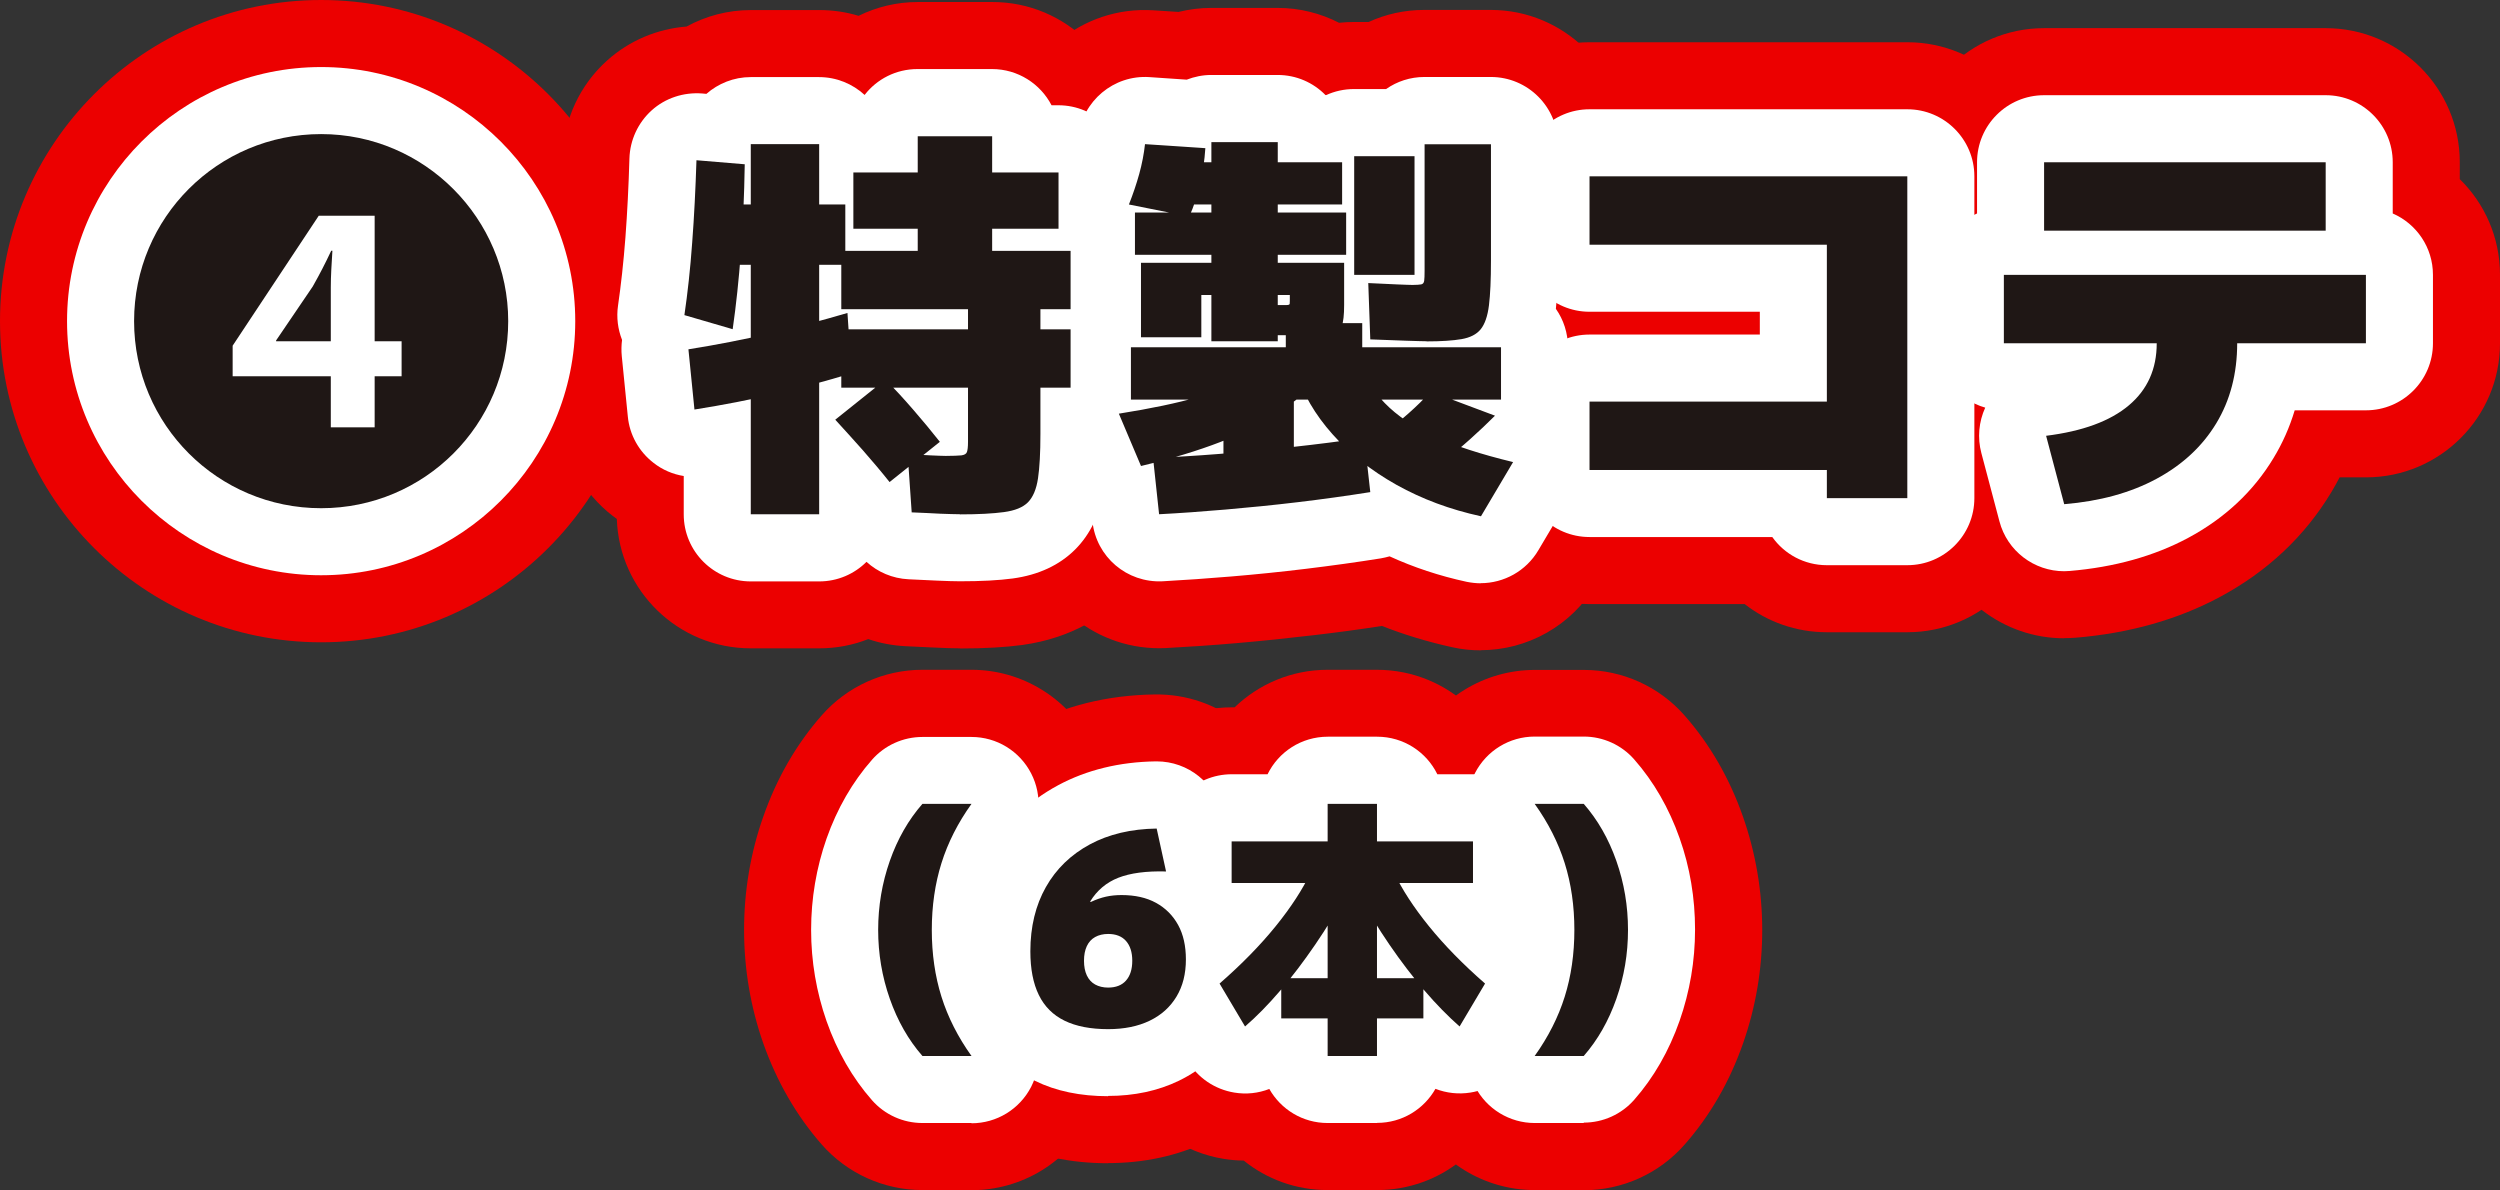 <?xml version="1.0" encoding="UTF-8"?>
<svg id="_レイヤー_1" data-name="レイヤー 1" xmlns="http://www.w3.org/2000/svg" version="1.1" viewBox="0 0 186.44 88.75">
  <rect x="0" y="0" width="186.44" height="88.75" fill="#333333" stroke="none"/>
  <defs>
    <style>
      .cls-1 {
        fill: #000;
      }

      .cls-1, .cls-2, .cls-3, .cls-4 {
        stroke-width: 0px;
      }

      .cls-2 {
        fill: #ec0000;
      }

      .cls-3 {
        fill: #1f1715;
      }

      .cls-4 {
        fill: #fff;
      }
    </style>
  </defs>
  <g>
    <path class="cls-1" d="M37.9,23.95c0,7.71-6.24,13.95-13.95,13.95s-13.95-6.24-13.95-13.95,6.24-13.95,13.95-13.95,13.95,6.3,13.95,13.95ZM27.94,31.87v-3.81h2.01v-2.61h-2.01v-9.36h-4.17l-6.42,9.69v2.28h7.32v3.81h3.27ZM24.67,25.45h-4.08v-.06l2.73-4.02c.51-.9.93-1.71,1.38-2.67h.09c-.06.96-.12,1.86-.12,2.73v4.02Z"/>
    <path class="cls-1" d="M54.64,24.55l-3.6-1.05c.24-1.64.44-3.44.58-5.4.15-1.96.25-4.01.32-6.15l3.6.3c-.04,2.36-.13,4.55-.29,6.57-.15,2.02-.35,3.93-.61,5.73ZM51.79,30.55l-.45-4.5c2.14-.34,4.17-.74,6.11-1.19,1.93-.45,3.84-.96,5.75-1.52l.3,4.5c-1.9.58-3.79,1.09-5.67,1.53-1.88.44-3.89.83-6.03,1.17ZM55.99,38.35v-18.6h-1.95v-4.5h1.95v-4.5h5.1v4.5h1.95v4.5h-1.95v18.6h-5.1ZM66.34,35.95c-.62-.78-1.29-1.57-1.99-2.37-.71-.8-1.4-1.56-2.06-2.28l3.75-3c.68.7,1.37,1.45,2.07,2.26s1.36,1.6,1.98,2.39l-3.75,3ZM71.59,38.35c-.38,0-.87-.02-1.47-.04-.6-.03-1.31-.07-2.13-.1l-.3-4.35c.66.04,1.23.08,1.72.1s.87.04,1.12.04c.54,0,.92-.02,1.16-.04.23-.03.37-.11.42-.25.05-.14.08-.39.08-.75v-4.05h-9.45v-4.35h9.45v-1.5h-9.45v-4.35h5.7v-1.65h-4.8v-4.2h4.8v-2.7h5.55v2.7h4.95v4.2h-4.95v1.65h5.85v4.35h-2.25v1.5h2.25v4.35h-2.25v3.45c0,1.4-.06,2.5-.18,3.31s-.37,1.4-.75,1.79c-.38.38-.97.62-1.79.73-.81.11-1.9.17-3.29.17Z"/>
    <path class="cls-1" d="M85.09,34.75l-1.65-3.9c2.38-.38,4.36-.79,5.94-1.25,1.58-.45,2.9-.96,3.96-1.54,1.06-.58,2.01-1.25,2.85-2.01l2.55,1.95c-1.08,1.06-2.23,2-3.46,2.81-1.23.81-2.66,1.53-4.29,2.16-1.63.63-3.59,1.23-5.89,1.78ZM88.69,16.15l-4.5-.9c.3-.76.56-1.52.77-2.28.21-.76.35-1.5.43-2.22l4.5.3c-.06.92-.19,1.81-.39,2.67-.2.86-.47,1.67-.81,2.43ZM84.34,29.8v-3.9h11.55v-1.8h5.7v1.8h10.35v3.9h-27.6ZM90.34,25.45v-3.45h-.75v3.15h-4.5v-5.55h5.25v-.6h-5.7v-3.15h5.7v-.6h-3.45v-3.15h3.45v-1.5h4.95v1.5h4.8v3.15h-4.8v.6h5.1v3.15h-5.1v.6h4.95v3.15c0,.74-.06,1.27-.18,1.58s-.4.5-.84.57c-.44.07-1.15.1-2.13.1h-2.1l-.15-2.25h1.05c.1,0,.17,0,.21-.02.04,0,.06-.03.08-.07,0-.04.01-.11.01-.21v-.45h-.9v3.45h-4.95ZM86.44,38.35l-.45-4.2c1.56-.06,3.21-.16,4.97-.3,1.75-.14,3.54-.31,5.38-.51,1.84-.2,3.64-.43,5.4-.69l.45,4.05c-1.76.28-3.56.53-5.4.75-1.84.22-3.64.4-5.39.55-1.75.15-3.4.27-4.96.35ZM91.24,35.65v-5.85h5.25v5.85h-5.25ZM110.44,38.5c-2.3-.5-4.39-1.28-6.29-2.34-1.89-1.06-3.48-2.32-4.78-3.78-1.3-1.46-2.21-3.02-2.73-4.68l4.35-1.05c.6,1.32,1.36,2.46,2.28,3.41.92.95,2.15,1.77,3.67,2.48,1.53.7,3.5,1.34,5.9,1.92l-2.4,4.05ZM100.99,20.5v-8.85h4.5v8.85h-4.5ZM106.39,25.45c-.3,0-.8-.02-1.5-.04-.7-.03-1.6-.06-2.7-.1l-.15-4.2c.88.04,1.59.08,2.14.1s.93.04,1.16.04c.3,0,.51-.02.64-.04s.21-.12.23-.27c.02-.15.03-.39.03-.73v-9.45h4.95v8.7c0,1.4-.05,2.5-.15,3.31-.1.81-.31,1.41-.62,1.79-.31.38-.79.62-1.42.73-.64.11-1.51.17-2.61.17ZM107.59,34.45l-4.5-2.1c.7-.48,1.35-.98,1.95-1.52.6-.53,1.15-1.07,1.65-1.63l4.8,1.8c-.56.56-1.17,1.14-1.84,1.74s-1.36,1.17-2.05,1.71Z"/>
    <path class="cls-1" d="M136.24,37.15v-2.1h-17.7v-5.1h17.7v-11.7h-17.7v-5.1h23.7v24h-6Z"/>
    <path class="cls-1" d="M152.59,32.5c2.72-.34,4.77-1.09,6.17-2.27,1.39-1.17,2.08-2.71,2.08-4.63h-11.4v-5.1h27v5.1h-9.6c0,2.26-.52,4.25-1.56,5.97s-2.53,3.1-4.46,4.14c-1.93,1.04-4.22,1.67-6.88,1.89l-1.35-5.1ZM152.44,17.2v-5.1h21v5.1h-21Z"/>
    <path class="cls-1" d="M68.79,78.75c-1.04-1.19-1.85-2.61-2.43-4.26s-.87-3.37-.87-5.14.29-3.5.87-5.15,1.39-3.06,2.43-4.25h3.66c-1.01,1.41-1.76,2.89-2.24,4.42-.48,1.53-.72,3.19-.72,4.98s.24,3.45.72,4.98c.48,1.53,1.23,3.01,2.24,4.42h-3.66Z"/>
    <path class="cls-1" d="M82.64,76.75c-1.31,0-2.39-.21-3.25-.63-.86-.42-1.5-1.06-1.92-1.92-.42-.86-.63-1.94-.63-3.25,0-1.84.39-3.44,1.16-4.8.77-1.36,1.87-2.42,3.28-3.18,1.41-.76,3.07-1.15,4.98-1.18l.7,3.2c-1.48-.04-2.67.12-3.56.47-.89.35-1.59.94-2.1,1.77l.04.04c.4-.19.78-.32,1.14-.4.36-.08.75-.12,1.16-.12,1,0,1.86.19,2.57.58s1.26.94,1.65,1.65c.39.71.58,1.57.58,2.57,0,1.07-.23,1.99-.7,2.77-.47.78-1.13,1.38-2,1.8-.87.42-1.9.63-3.1.63ZM82.64,73.65c.57,0,1.02-.17,1.33-.52s.47-.84.47-1.48-.16-1.13-.47-1.48-.76-.52-1.33-.52c-.37,0-.7.08-.97.23s-.48.38-.62.68c-.14.3-.21.66-.21,1.09s.07.79.21,1.09c.14.3.35.53.62.68s.6.23.97.23Z"/>
    <path class="cls-1" d="M92.85,76.55l-1.9-3.2c1.64-1.43,3.03-2.85,4.18-4.27,1.15-1.42,2.02-2.76,2.62-4.03l2.7,1.5c-.73,1.36-1.52,2.66-2.37,3.9-.85,1.24-1.71,2.38-2.6,3.42s-1.76,1.93-2.63,2.68ZM99.01,78.75v-2.8h-3.46v-3h3.46v-7.1h-7.16v-3.1h7.16v-2.8h3.68v2.8h7.16v3.1h-7.16v7.1h3.46v3h-3.46v2.8h-3.68ZM108.85,76.55c-.85-.75-1.73-1.64-2.62-2.68s-1.76-2.18-2.61-3.42-1.64-2.54-2.37-3.9l2.7-1.5c.6,1.27,1.47,2.61,2.62,4.03s2.54,2.84,4.18,4.27l-1.9,3.2Z"/>
    <path class="cls-1" d="M118.11,78.75h-3.66c1.01-1.41,1.76-2.89,2.24-4.42.48-1.53.72-3.19.72-4.98s-.24-3.45-.72-4.98c-.48-1.53-1.23-3.01-2.24-4.42h3.66c1.04,1.19,1.85,2.6,2.43,4.25s.87,3.36.87,5.15-.29,3.49-.87,5.14-1.39,3.07-2.43,4.26Z"/>
  </g>
  <g>
    <path class="cls-2" d="M23.95,47.9C10.74,47.9,0,37.16,0,23.95S10.74,0,23.95,0s23.95,10.74,23.95,23.95-10.74,23.95-23.95,23.95Z"/>
    <path class="cls-2" d="M71.59,48.35c-.51,0-1.16-.02-1.96-.06l-2.12-.1c-.96-.05-1.89-.23-2.76-.53-1.13.45-2.37.69-3.66.69h-5.1c-5.41,0-9.81-4.29-9.99-9.65-.1-.07-.21-.15-.31-.23-2.18-1.68-3.57-4.19-3.84-6.92l-.45-4.5c-.04-.37-.05-.74-.05-1.11-.31-1.24-.39-2.55-.19-3.89.21-1.41.38-2.99.51-4.71.14-1.78.23-3.69.29-5.67.08-2.75,1.28-5.34,3.33-7.17,1.65-1.48,3.73-2.35,5.91-2.52,1.43-.78,3.06-1.23,4.81-1.23h5.1c1.02,0,2,.15,2.92.43,1.34-.66,2.84-1.03,4.43-1.03h5.55c2.76,0,5.26,1.12,7.07,2.92,4.51.97,7.88,4.98,7.88,9.78v1.7c.58,1.26.9,2.67.9,4.15v4.35c0,.25,0,.5-.03.75.02.25.03.5.03.75v4.35c0,2.45-.88,4.7-2.35,6.44-.05.65-.11,1.25-.19,1.8-.55,3.7-2.24,6.06-3.57,7.38-1.36,1.35-3.75,3.06-7.51,3.58-1.27.17-2.79.26-4.63.26Z"/>
    <path class="cls-2" d="M110.44,48.5c-.71,0-1.42-.07-2.13-.23-1.82-.4-3.58-.93-5.25-1.59-1.66.26-3.37.49-5.09.69-1.95.23-3.87.43-5.72.59-1.84.16-3.63.28-5.31.37-5.1.25-9.55-3.36-10.38-8.34-.26-.43-.5-.88-.7-1.35l-1.65-3.9c-1.1-2.59-1.05-5.51.11-8.04v-.8c0-1.35.27-2.63.75-3.81v-.12c-.29-.94-.45-1.94-.45-2.98v-.78c-.67-2.16-.6-4.5.25-6.64.17-.43.31-.86.43-1.27.07-.25.11-.47.13-.66.59-5.32,5.25-9.22,10.6-8.87l1.86.12c.78-.19,1.59-.3,2.43-.3h4.95c1.65,0,3.21.4,4.59,1.11.37-.04.74-.06,1.11-.06h1.1c1.26-.58,2.67-.9,4.15-.9h4.95c5.52,0,10,4.48,10,10v8.7c0,.92-.02,1.75-.06,2.51.52,1.21.81,2.54.81,3.94v3.9c0,.16,0,.32-.01.48.04.09.08.19.12.28,1.23,2.92,1.01,6.26-.61,8.99l-2.4,4.05c-1.83,3.08-5.12,4.9-8.6,4.9Z"/>
    <path class="cls-2" d="M142.24,47.15h-6c-2.31,0-4.44-.78-6.13-2.1h-11.57c-5.52,0-10-4.48-10-10v-5.1c0-2.18.7-4.21,1.89-5.85-1.19-1.65-1.89-3.67-1.89-5.85v-5.1c0-5.52,4.48-10,10-10h23.7c5.52,0,10,4.48,10,10v24c0,5.52-4.48,10-10,10Z"/>
    <path class="cls-2" d="M153.93,47.6c-4.5,0-8.49-3.03-9.66-7.44l-1.35-5.1c-.19-.71-.3-1.44-.32-2.17-1.94-1.82-3.16-4.42-3.16-7.29v-5.1c0-2.8,1.15-5.33,3-7.14v-1.26c0-5.52,4.48-10,10-10h21c5.52,0,10,4.48,10,10v1.26c1.85,1.81,3,4.34,3,7.14v5.1c0,5.52-4.48,10-10,10h-1.96c-.2.39-.42.77-.64,1.14-1.97,3.26-4.75,5.88-8.27,7.77-3.14,1.69-6.77,2.72-10.8,3.05-.28.02-.56.03-.83.03Z"/>
    <path class="cls-2" d="M72.45,88.75h-3.66c-2.88,0-5.62-1.24-7.52-3.41-1.88-2.15-3.34-4.68-4.35-7.54-.95-2.71-1.43-5.56-1.43-8.45s.48-5.76,1.44-8.47c1-2.85,2.46-5.38,4.34-7.52,1.9-2.17,4.64-3.41,7.52-3.41h3.66c3.75,0,7.18,2.1,8.9,5.43,1.71,3.33,1.41,7.35-.77,10.4-.39.55-.66,1.06-.82,1.58-.17.55-.26,1.23-.26,1.99s.09,1.44.26,2c.16.51.43,1.03.82,1.58,2.19,3.05,2.48,7.06.77,10.4-1.71,3.34-5.15,5.43-8.9,5.43Z"/>
    <path class="cls-2" d="M82.64,86.75c-2.83,0-5.4-.55-7.64-1.64-2.87-1.4-5.12-3.65-6.52-6.52-1.09-2.24-1.65-4.81-1.65-7.64,0-3.59.83-6.87,2.47-9.75,1.71-3.01,4.15-5.38,7.23-7.04,2.83-1.52,6.05-2.32,9.57-2.37,4.8-.08,8.9,3.22,9.91,7.86l.7,3.2c.14.65.22,1.31.23,1.96.98,2.03,1.48,4.3,1.48,6.74,0,2.9-.71,5.55-2.12,7.9-1.46,2.44-3.61,4.4-6.22,5.66-2.24,1.08-4.75,1.63-7.46,1.63ZM85.59,76.33h0,0ZM86.39,70.34l.02,1.13c.11-.11.21-.24.29-.38.06-.1.1-.2.12-.26-.01-.06-.03-.15-.06-.26l-.37-.23Z"/>
    <path class="cls-2" d="M102.69,88.75h-3.68c-2.37,0-4.55-.82-6.26-2.2-.5,0-1.01-.05-1.51-.13-2.92-.48-5.48-2.22-6.99-4.76l-1.9-3.2c-1.86-3.13-1.83-6.92-.15-9.96-.23-.84-.35-1.73-.35-2.65v-3.1c0-5.52,4.48-10,10-10h.22c1.8-1.73,4.24-2.8,6.94-2.8h3.68c2.69,0,5.14,1.07,6.94,2.8h.22c5.52,0,10,4.48,10,10v3.1c0,.92-.12,1.8-.35,2.65,1.68,3.04,1.71,6.83-.15,9.96l-1.9,3.2c-1.52,2.55-4.09,4.3-7.02,4.77-.49.08-.99.12-1.48.12-1.71,1.38-3.89,2.2-6.26,2.2Z"/>
    <path class="cls-2" d="M118.11,88.75h-3.66c-3.75,0-7.18-2.1-8.9-5.43-1.71-3.33-1.42-7.35.77-10.39.39-.55.66-1.07.83-1.58.17-.55.26-1.23.26-1.99s-.09-1.43-.26-2c-.16-.51-.43-1.03-.82-1.58-2.18-3.05-2.48-7.06-.77-10.39,1.71-3.33,5.15-5.43,8.9-5.43h3.66c2.88,0,5.62,1.24,7.52,3.41,1.88,2.14,3.34,4.67,4.34,7.52.95,2.71,1.44,5.56,1.44,8.47s-.48,5.74-1.43,8.45c-1,2.86-2.46,5.39-4.35,7.54-1.9,2.17-4.64,3.41-7.52,3.41Z"/>
  </g>
  <g>
    <path class="cls-4" d="M23.95,42.9c-10.45,0-18.95-8.5-18.95-18.95S13.5,5,23.95,5s18.95,8.5,18.95,18.95-8.5,18.95-18.95,18.95Z"/>
    <path class="cls-4" d="M71.59,43.35c-.44,0-1.02-.02-1.72-.05l-2.12-.1c-1.2-.06-2.3-.54-3.13-1.3-.9.9-2.15,1.46-3.53,1.46h-5.1c-2.76,0-5-2.24-5-5v-2.86c-.81-.13-1.59-.46-2.25-.98-1.09-.84-1.79-2.09-1.92-3.46l-.45-4.5c-.04-.41-.03-.82.02-1.21-.31-.79-.43-1.67-.3-2.56.22-1.52.41-3.22.55-5.06.14-1.86.24-3.85.3-5.91.04-1.37.64-2.67,1.66-3.59,1.02-.92,2.38-1.36,3.75-1.26l.33.03c.88-.77,2.04-1.25,3.3-1.25h5.1c1.31,0,2.51.51,3.4,1.33.91-1.18,2.34-1.93,3.95-1.93h5.55c1.93,0,3.61,1.1,4.44,2.7h.51c2.76,0,5,2.24,5,5v2.99c.57.81.9,1.8.9,2.86v4.35c0,.25-.02.51-.06.75.04.24.06.5.06.75v4.35c0,1.75-.9,3.29-2.26,4.18-.02,1.33-.09,2.42-.23,3.32-.28,1.89-1.01,3.43-2.16,4.58-1.17,1.17-2.74,1.9-4.65,2.16-1.05.14-2.34.21-3.96.21Z"/>
    <path class="cls-4" d="M110.44,43.5c-.35,0-.71-.04-1.06-.11-2.03-.44-3.96-1.08-5.75-1.9-.21.06-.43.11-.65.15-1.81.29-3.7.55-5.59.78s-3.76.42-5.55.57c-1.79.15-3.52.27-5.14.36-2.66.13-4.95-1.82-5.23-4.46l-.08-.77c-.37-.41-.68-.88-.9-1.41l-1.65-3.9c-.6-1.42-.51-3.03.23-4.37.08-.15.18-.3.27-.44v-2.09c0-.97.27-1.87.75-2.64v-2.19c-.29-.63-.45-1.34-.45-2.08v-1.68c-.56-1.23-.6-2.64-.1-3.91.24-.6.44-1.19.6-1.78.14-.5.23-.99.28-1.44.3-2.66,2.64-4.62,5.3-4.44l2.78.19c.57-.22,1.19-.35,1.83-.35h4.95c1.4,0,2.66.57,3.57,1.5h.05c.63-.29,1.34-.45,2.08-.45h2.39c.81-.57,1.8-.9,2.86-.9h4.95c2.76,0,5,2.24,5,5v8.7c0,1.45-.05,2.62-.15,3.59.57.81.9,1.8.9,2.86v3.9c0,.52-.08,1.02-.23,1.49.3.36.55.77.73,1.22.62,1.46.5,3.13-.31,4.49l-2.4,4.05c-.91,1.54-2.56,2.45-4.3,2.45Z"/>
    <path class="cls-4" d="M142.24,42.15h-6c-1.68,0-3.17-.83-4.07-2.1h-13.63c-2.76,0-5-2.24-5-5v-5.1c0-2.76,2.24-5,5-5h12.7v-1.7h-12.7c-2.76,0-5-2.24-5-5v-5.1c0-2.76,2.24-5,5-5h23.7c2.76,0,5,2.24,5,5v24c0,2.76-2.24,5-5,5Z"/>
    <path class="cls-4" d="M153.94,42.6c-2.25,0-4.25-1.51-4.83-3.72l-1.35-5.1c-.3-1.13-.19-2.33.29-3.38-2.09-.6-3.61-2.52-3.61-4.8v-5.1c0-2.05,1.23-3.81,3-4.58v-3.82c0-2.76,2.24-5,5-5h21c2.76,0,5,2.24,5,5v3.82c1.77.77,3,2.53,3,4.58v5.1c0,2.76-2.24,5-5,5h-5.31c-.38,1.26-.9,2.44-1.58,3.56-1.5,2.49-3.64,4.49-6.36,5.95-2.53,1.36-5.51,2.19-8.84,2.47-.14.01-.28.02-.42.02Z"/>
    <path class="cls-4" d="M72.45,83.75h-3.66c-1.44,0-2.81-.62-3.76-1.7-1.46-1.66-2.6-3.65-3.39-5.9-.76-2.18-1.15-4.46-1.15-6.8s.39-4.64,1.15-6.81c.79-2.24,1.93-4.22,3.39-5.88.95-1.08,2.32-1.7,3.76-1.7h3.66c1.88,0,3.59,1.05,4.45,2.72.86,1.67.71,3.67-.39,5.2-.7.97-1.21,1.98-1.53,3-.33,1.04-.49,2.21-.49,3.48s.17,2.44.49,3.49c.32,1.02.83,2.03,1.53,3,1.09,1.52,1.24,3.53.39,5.2-.86,1.67-2.57,2.72-4.45,2.72Z"/>
    <path class="cls-4" d="M82.64,81.75c-2.07,0-3.9-.38-5.44-1.14-1.85-.91-3.31-2.36-4.22-4.22-.76-1.55-1.14-3.38-1.14-5.45,0-2.71.61-5.16,1.81-7.27,1.24-2.18,3.01-3.9,5.26-5.11,2.12-1.14,4.57-1.74,7.28-1.78.02,0,.05,0,.07,0,2.35,0,4.38,1.63,4.88,3.93l.7,3.2c.15.67.15,1.36.02,2.02.14.21.27.43.39.65.78,1.45,1.18,3.11,1.18,4.95,0,1.98-.47,3.77-1.41,5.34-.98,1.63-2.36,2.88-4.11,3.73-1.55.75-3.33,1.13-5.28,1.13ZM83.94,71.77h0Z"/>
    <path class="cls-4" d="M102.69,83.75h-3.68c-1.87,0-3.49-1.02-4.35-2.54-.82.32-1.72.42-2.61.27-1.46-.24-2.74-1.11-3.49-2.38l-1.9-3.2c-1.23-2.08-.8-4.74,1.02-6.33.15-.13.3-.26.45-.4-.79-.88-1.27-2.05-1.27-3.33v-3.1c0-2.76,2.24-5,5-5h2.67c.81-1.66,2.52-2.8,4.49-2.8h3.68c1.97,0,3.68,1.14,4.49,2.8h2.67c2.76,0,5,2.24,5,5v3.1c0,1.28-.48,2.45-1.27,3.33.15.13.3.26.45.4,1.82,1.59,2.25,4.25,1.02,6.33l-1.9,3.2c-.76,1.28-2.04,2.15-3.51,2.38-.88.14-1.78.04-2.6-.28-.86,1.52-2.49,2.54-4.35,2.54Z"/>
    <path class="cls-4" d="M118.11,83.75h-3.66c-1.87,0-3.59-1.05-4.45-2.72-.86-1.67-.71-3.67.38-5.2.7-.97,1.21-1.99,1.53-3,.33-1.04.49-2.21.49-3.49s-.17-2.44-.49-3.49c-.32-1.01-.83-2.03-1.53-3-1.09-1.52-1.24-3.53-.38-5.2.86-1.67,2.57-2.72,4.45-2.72h3.66c1.44,0,2.81.62,3.76,1.7,1.46,1.66,2.6,3.64,3.39,5.88.77,2.17,1.15,4.46,1.15,6.81s-.39,4.62-1.15,6.8c-.79,2.25-1.93,4.24-3.39,5.9-.95,1.08-2.32,1.7-3.76,1.7Z"/>
  </g>
  <g>
    <path class="cls-3" d="M37.9,23.95c0,7.71-6.24,13.95-13.95,13.95s-13.95-6.24-13.95-13.95,6.24-13.95,13.95-13.95,13.95,6.3,13.95,13.95ZM27.94,31.87v-3.81h2.01v-2.61h-2.01v-9.36h-4.17l-6.42,9.69v2.28h7.32v3.81h3.27ZM24.67,25.45h-4.08v-.06l2.73-4.02c.51-.9.93-1.71,1.38-2.67h.09c-.06.96-.12,1.86-.12,2.73v4.02Z"/>
    <path class="cls-3" d="M54.64,24.55l-3.6-1.05c.24-1.64.44-3.44.58-5.4.15-1.96.25-4.01.32-6.15l3.6.3c-.04,2.36-.13,4.55-.29,6.57-.15,2.02-.35,3.93-.61,5.73ZM51.79,30.55l-.45-4.5c2.14-.34,4.17-.74,6.11-1.19,1.93-.45,3.84-.96,5.75-1.52l.3,4.5c-1.9.58-3.79,1.09-5.67,1.53-1.88.44-3.89.83-6.03,1.17ZM55.99,38.35v-18.6h-1.95v-4.5h1.95v-4.5h5.1v4.5h1.95v4.5h-1.95v18.6h-5.1ZM66.34,35.95c-.62-.78-1.29-1.57-1.99-2.37-.71-.8-1.4-1.56-2.06-2.28l3.75-3c.68.7,1.37,1.45,2.07,2.26s1.36,1.6,1.98,2.39l-3.75,3ZM71.59,38.35c-.38,0-.87-.02-1.47-.04-.6-.03-1.31-.07-2.13-.1l-.3-4.35c.66.04,1.23.08,1.72.1s.87.04,1.12.04c.54,0,.92-.02,1.16-.04.23-.03.37-.11.42-.25.05-.14.08-.39.08-.75v-4.05h-9.45v-4.35h9.45v-1.5h-9.45v-4.35h5.7v-1.65h-4.8v-4.2h4.8v-2.7h5.55v2.7h4.95v4.2h-4.95v1.65h5.85v4.35h-2.25v1.5h2.25v4.35h-2.25v3.45c0,1.4-.06,2.5-.18,3.31s-.37,1.4-.75,1.79c-.38.38-.97.62-1.79.73-.81.11-1.9.17-3.29.17Z"/>
    <path class="cls-3" d="M85.09,34.75l-1.65-3.9c2.38-.38,4.36-.79,5.94-1.25,1.58-.45,2.9-.96,3.96-1.54,1.06-.58,2.01-1.25,2.85-2.01l2.55,1.95c-1.08,1.06-2.23,2-3.46,2.81-1.23.81-2.66,1.53-4.29,2.16-1.63.63-3.59,1.23-5.89,1.78ZM88.69,16.15l-4.5-.9c.3-.76.56-1.52.77-2.28.21-.76.35-1.5.43-2.22l4.5.3c-.06.92-.19,1.81-.39,2.67-.2.86-.47,1.67-.81,2.43ZM84.34,29.8v-3.9h11.55v-1.8h5.7v1.8h10.35v3.9h-27.6ZM90.34,25.45v-3.45h-.75v3.15h-4.5v-5.55h5.25v-.6h-5.7v-3.15h5.7v-.6h-3.45v-3.15h3.45v-1.5h4.95v1.5h4.8v3.15h-4.8v.6h5.1v3.15h-5.1v.6h4.95v3.15c0,.74-.06,1.27-.18,1.58s-.4.5-.84.57c-.44.07-1.15.1-2.13.1h-2.1l-.15-2.25h1.05c.1,0,.17,0,.21-.02.04,0,.06-.03.08-.07,0-.04.01-.11.01-.21v-.45h-.9v3.45h-4.95ZM86.44,38.35l-.45-4.2c1.56-.06,3.21-.16,4.97-.3,1.75-.14,3.54-.31,5.38-.51,1.84-.2,3.64-.43,5.4-.69l.45,4.05c-1.76.28-3.56.53-5.4.75-1.84.22-3.64.4-5.39.55-1.75.15-3.4.27-4.96.35ZM91.24,35.65v-5.85h5.25v5.85h-5.25ZM110.44,38.5c-2.3-.5-4.39-1.28-6.29-2.34-1.89-1.06-3.48-2.32-4.78-3.78-1.3-1.46-2.21-3.02-2.73-4.68l4.35-1.05c.6,1.32,1.36,2.46,2.28,3.41.92.95,2.15,1.77,3.67,2.48,1.53.7,3.5,1.34,5.9,1.92l-2.4,4.05ZM100.99,20.5v-8.85h4.5v8.85h-4.5ZM106.39,25.45c-.3,0-.8-.02-1.5-.04-.7-.03-1.6-.06-2.7-.1l-.15-4.2c.88.04,1.59.08,2.14.1s.93.04,1.16.04c.3,0,.51-.02.64-.04s.21-.12.23-.27c.02-.15.03-.39.03-.73v-9.45h4.95v8.7c0,1.4-.05,2.5-.15,3.31-.1.81-.31,1.41-.62,1.79-.31.38-.79.62-1.42.73-.64.11-1.51.17-2.61.17ZM107.59,34.45l-4.5-2.1c.7-.48,1.35-.98,1.95-1.52.6-.53,1.15-1.07,1.65-1.63l4.8,1.8c-.56.56-1.17,1.14-1.84,1.74s-1.36,1.17-2.05,1.71Z"/>
    <path class="cls-3" d="M136.24,37.15v-2.1h-17.7v-5.1h17.7v-11.7h-17.7v-5.1h23.7v24h-6Z"/>
    <path class="cls-3" d="M152.59,32.5c2.72-.34,4.77-1.09,6.17-2.27,1.39-1.17,2.08-2.71,2.08-4.63h-11.4v-5.1h27v5.1h-9.6c0,2.26-.52,4.25-1.56,5.97s-2.53,3.1-4.46,4.14c-1.93,1.04-4.22,1.67-6.88,1.89l-1.35-5.1ZM152.44,17.2v-5.1h21v5.1h-21Z"/>
    <path class="cls-3" d="M68.79,78.75c-1.04-1.19-1.85-2.61-2.43-4.26s-.87-3.37-.87-5.14.29-3.5.87-5.15,1.39-3.06,2.43-4.25h3.66c-1.01,1.41-1.76,2.89-2.24,4.42-.48,1.53-.72,3.19-.72,4.98s.24,3.45.72,4.98c.48,1.53,1.23,3.01,2.24,4.42h-3.66Z"/>
    <path class="cls-3" d="M82.64,76.75c-1.31,0-2.39-.21-3.25-.63-.86-.42-1.5-1.06-1.92-1.92-.42-.86-.63-1.94-.63-3.25,0-1.84.39-3.44,1.16-4.8.77-1.36,1.87-2.42,3.28-3.18,1.41-.76,3.07-1.15,4.98-1.18l.7,3.2c-1.48-.04-2.67.12-3.56.47-.89.35-1.59.94-2.1,1.77l.04.04c.4-.19.78-.32,1.14-.4.36-.08.75-.12,1.16-.12,1,0,1.86.19,2.57.58s1.26.94,1.65,1.65c.39.71.58,1.57.58,2.57,0,1.07-.23,1.99-.7,2.77-.47.78-1.13,1.38-2,1.8-.87.42-1.9.63-3.1.63ZM82.64,73.65c.57,0,1.02-.17,1.33-.52s.47-.84.47-1.48-.16-1.13-.47-1.48-.76-.52-1.33-.52c-.37,0-.7.08-.97.23s-.48.38-.62.68c-.14.3-.21.66-.21,1.09s.07.79.21,1.09c.14.3.35.53.62.68s.6.23.97.23Z"/>
    <path class="cls-3" d="M92.85,76.55l-1.9-3.2c1.64-1.43,3.03-2.85,4.18-4.27,1.15-1.42,2.02-2.76,2.62-4.03l2.7,1.5c-.73,1.36-1.52,2.66-2.37,3.9-.85,1.24-1.71,2.38-2.6,3.42s-1.76,1.93-2.63,2.68ZM99.01,78.75v-2.8h-3.46v-3h3.46v-7.1h-7.16v-3.1h7.16v-2.8h3.68v2.8h7.16v3.1h-7.16v7.1h3.46v3h-3.46v2.8h-3.68ZM108.85,76.55c-.85-.75-1.73-1.64-2.62-2.68s-1.76-2.18-2.61-3.42-1.64-2.54-2.37-3.9l2.7-1.5c.6,1.27,1.47,2.61,2.62,4.03s2.54,2.84,4.18,4.27l-1.9,3.2Z"/>
    <path class="cls-3" d="M118.11,78.75h-3.66c1.01-1.41,1.76-2.89,2.24-4.42.48-1.53.72-3.19.72-4.98s-.24-3.45-.72-4.98c-.48-1.53-1.23-3.01-2.24-4.42h3.66c1.04,1.19,1.85,2.6,2.43,4.25s.87,3.36.87,5.15-.29,3.49-.87,5.14-1.39,3.07-2.43,4.26Z"/>
  </g>
</svg>
